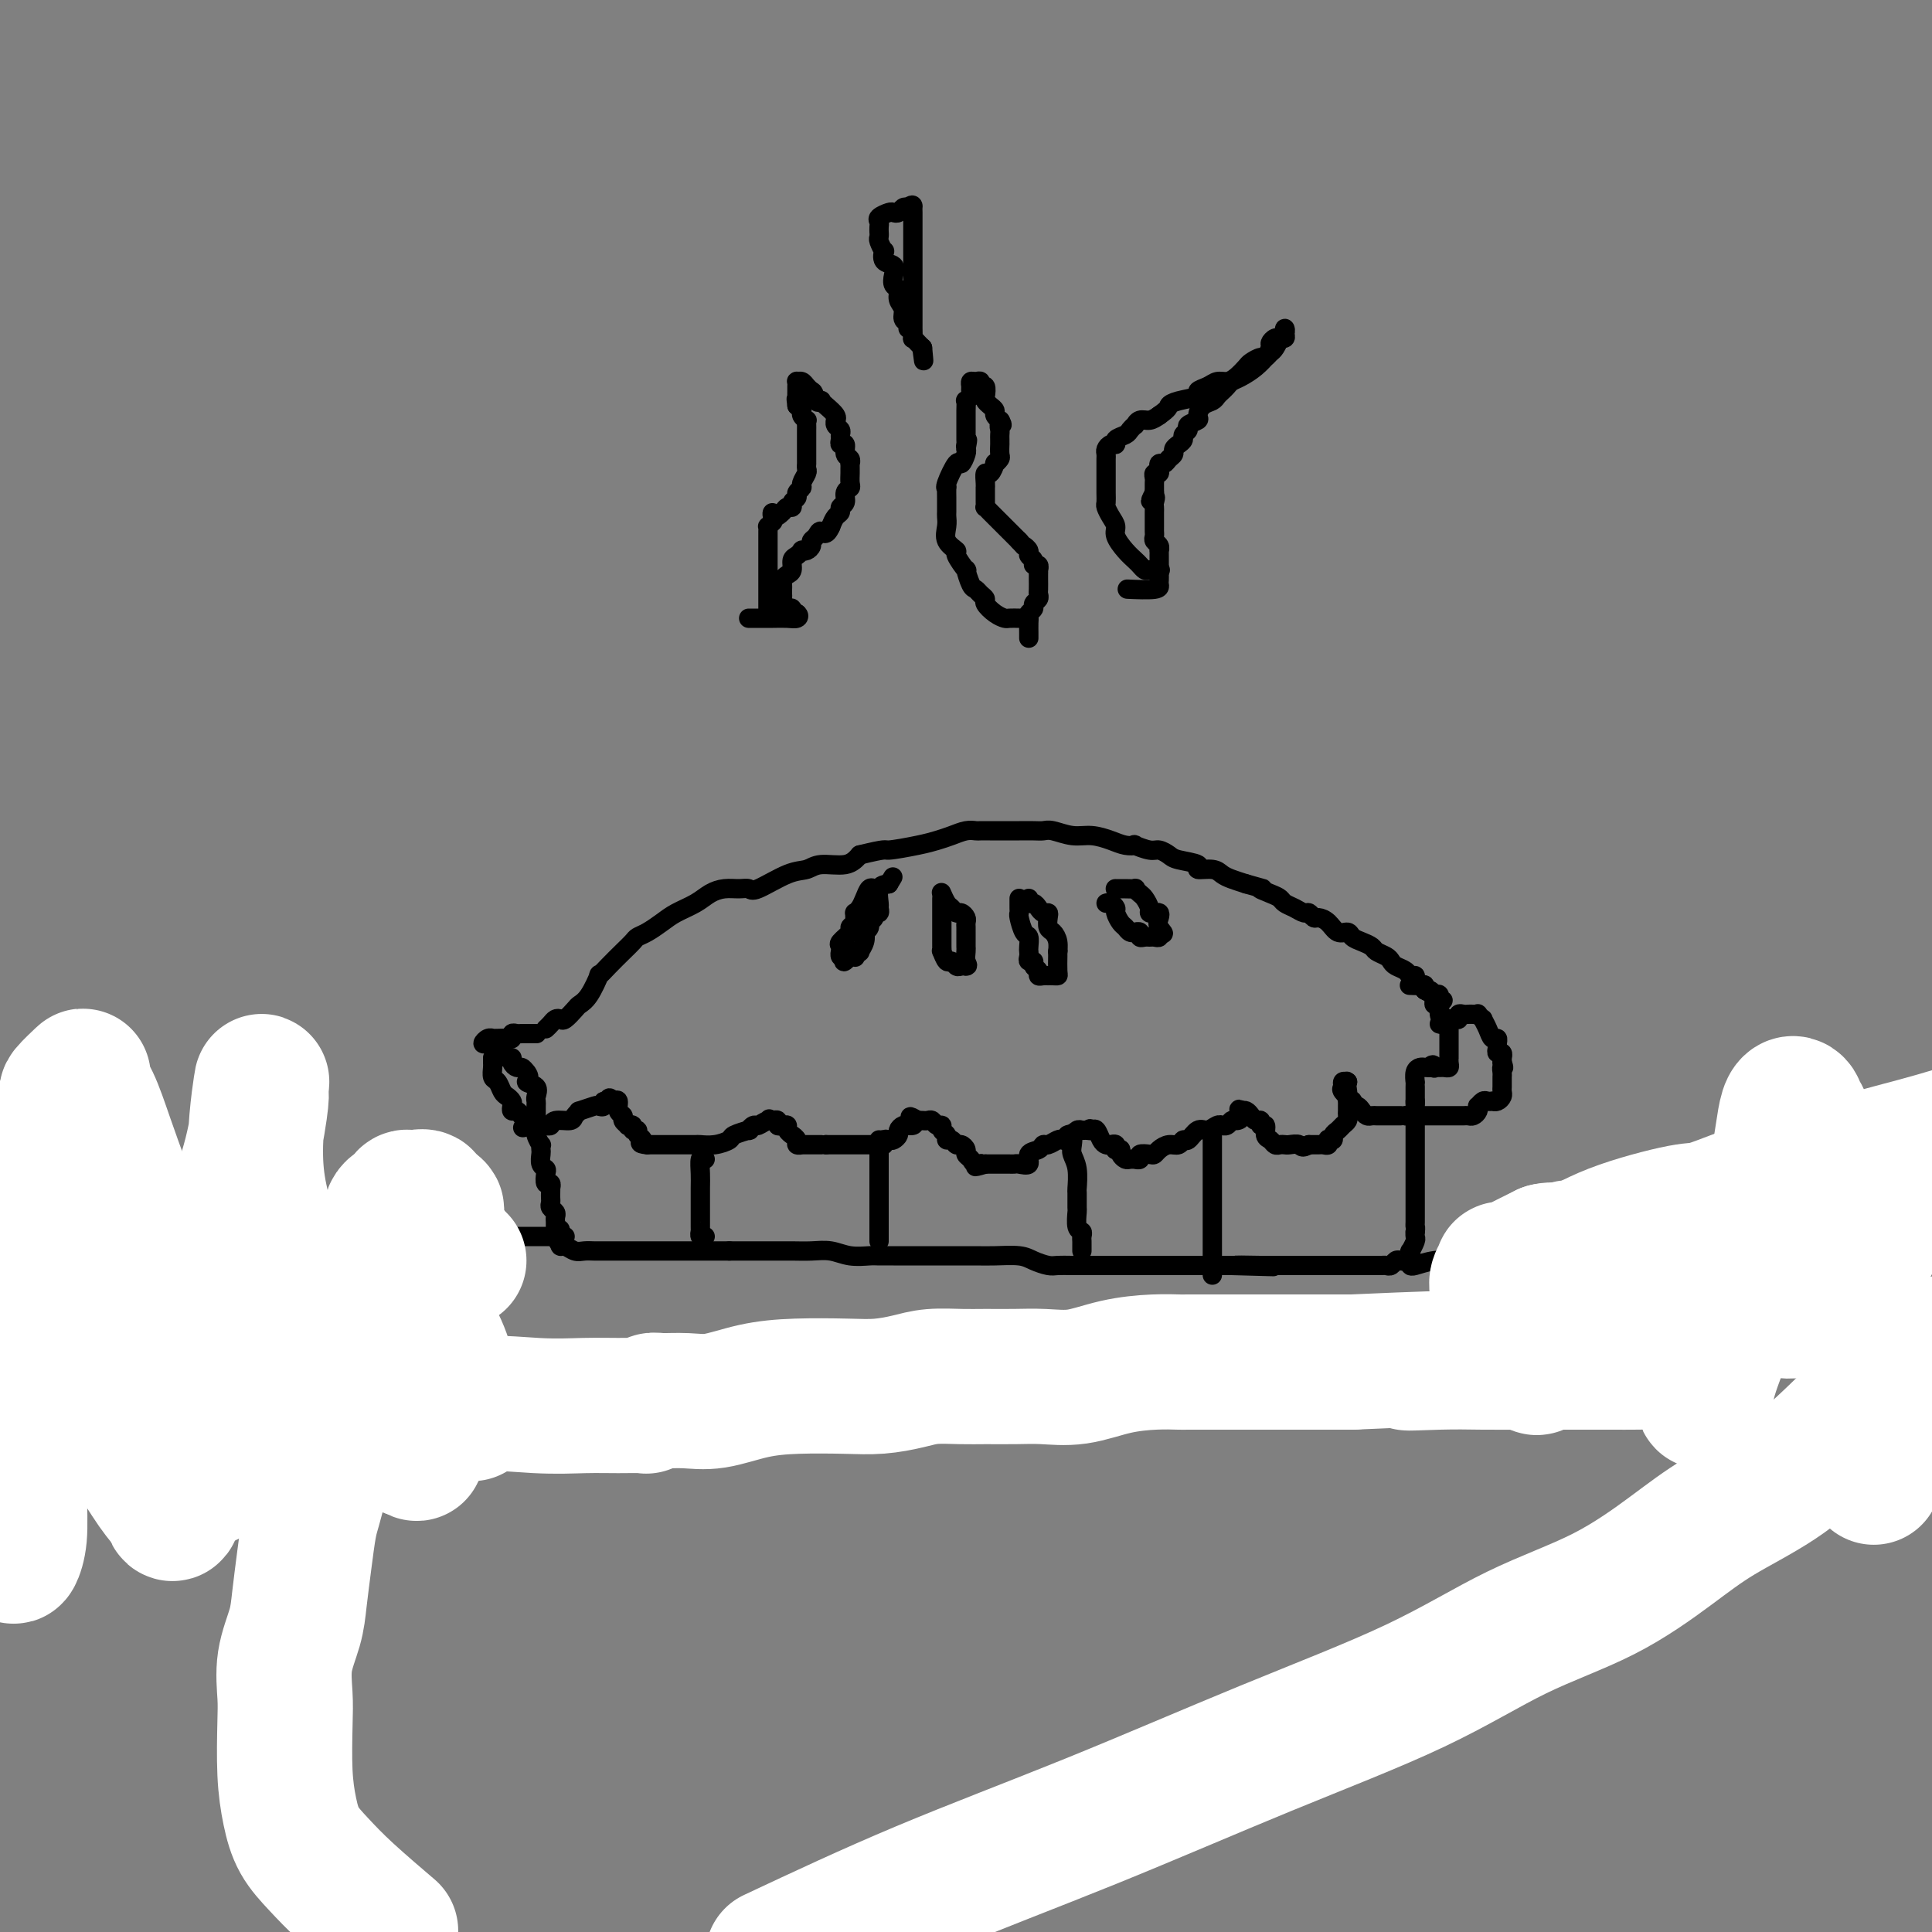 <svg viewBox='0 0 400 400' version='1.1' xmlns='http://www.w3.org/2000/svg' xmlns:xlink='http://www.w3.org/1999/xlink'><rect x="0" y="0" width="400" height="400" fill="#808080" stroke="none"/><g fill='none' stroke='#000000' stroke-width='4' stroke-linecap='round' stroke-linejoin='round'><path d='M113,213c0.336,-0.313 0.671,-0.627 1,-1c0.329,-0.373 0.651,-0.807 1,-1c0.349,-0.193 0.726,-0.146 1,0c0.274,0.146 0.445,0.392 1,0c0.555,-0.392 1.492,-1.420 2,-2c0.508,-0.580 0.586,-0.710 1,-1c0.414,-0.290 1.164,-0.738 2,-2c0.836,-1.262 1.758,-3.336 2,-4c0.242,-0.664 -0.196,0.082 0,0c0.196,-0.082 1.024,-0.991 2,-2c0.976,-1.009 2.099,-2.119 3,-3c0.901,-0.881 1.580,-1.534 2,-2c0.420,-0.466 0.580,-0.743 1,-1c0.420,-0.257 1.098,-0.492 2,-1c0.902,-0.508 2.026,-1.289 3,-2c0.974,-0.711 1.797,-1.353 3,-2c1.203,-0.647 2.784,-1.298 4,-2c1.216,-0.702 2.065,-1.453 3,-2c0.935,-0.547 1.954,-0.889 3,-1c1.046,-0.111 2.118,0.010 3,0c0.882,-0.010 1.574,-0.150 2,0c0.426,0.150 0.586,0.592 2,0c1.414,-0.592 4.083,-2.217 6,-3c1.917,-0.783 3.081,-0.725 4,-1c0.919,-0.275 1.594,-0.882 3,-1c1.406,-0.118 3.545,0.252 5,0c1.455,-0.252 2.228,-1.126 3,-2'/><path d='M178,177c5.845,-1.416 4.959,-0.958 6,-1c1.041,-0.042 4.009,-0.586 6,-1c1.991,-0.414 3.005,-0.699 4,-1c0.995,-0.301 1.971,-0.616 3,-1c1.029,-0.384 2.111,-0.835 3,-1c0.889,-0.165 1.586,-0.044 2,0c0.414,0.044 0.544,0.012 1,0c0.456,-0.012 1.237,-0.003 2,0c0.763,0.003 1.506,0.001 2,0c0.494,-0.001 0.737,0.000 1,0c0.263,-0.000 0.544,-0.001 1,0c0.456,0.001 1.087,0.004 2,0c0.913,-0.004 2.109,-0.016 3,0c0.891,0.016 1.477,0.060 2,0c0.523,-0.060 0.983,-0.223 2,0c1.017,0.223 2.592,0.830 4,1c1.408,0.170 2.648,-0.099 4,0c1.352,0.099 2.817,0.566 4,1c1.183,0.434 2.084,0.833 3,1c0.916,0.167 1.846,0.100 2,0c0.154,-0.100 -0.467,-0.234 0,0c0.467,0.234 2.022,0.836 3,1c0.978,0.164 1.380,-0.110 2,0c0.620,0.110 1.458,0.603 2,1c0.542,0.397 0.789,0.698 2,1c1.211,0.302 3.387,0.606 4,1c0.613,0.394 -0.339,0.879 0,1c0.339,0.121 1.967,-0.122 3,0c1.033,0.122 1.470,0.610 2,1c0.530,0.390 1.151,0.683 2,1c0.849,0.317 1.924,0.659 3,1'/><path d='M258,183c6.776,1.880 3.716,1.081 3,1c-0.716,-0.081 0.911,0.557 2,1c1.089,0.443 1.640,0.692 2,1c0.360,0.308 0.531,0.675 1,1c0.469,0.325 1.238,0.608 2,1c0.762,0.392 1.517,0.891 2,1c0.483,0.109 0.696,-0.173 1,0c0.304,0.173 0.701,0.802 1,1c0.299,0.198 0.499,-0.035 1,0c0.501,0.035 1.303,0.338 2,1c0.697,0.662 1.290,1.683 2,2c0.710,0.317 1.537,-0.070 2,0c0.463,0.070 0.561,0.596 1,1c0.439,0.404 1.217,0.686 2,1c0.783,0.314 1.571,0.662 2,1c0.429,0.338 0.500,0.668 1,1c0.500,0.332 1.429,0.667 2,1c0.571,0.333 0.784,0.663 1,1c0.216,0.337 0.435,0.682 1,1c0.565,0.318 1.475,0.610 2,1c0.525,0.390 0.666,0.878 1,1c0.334,0.122 0.863,-0.122 1,0c0.137,0.122 -0.117,0.610 0,1c0.117,0.390 0.605,0.683 1,1c0.395,0.317 0.698,0.659 1,1'/><path d='M295,205c6.193,3.621 3.176,1.675 2,1c-1.176,-0.675 -0.511,-0.078 0,0c0.511,0.078 0.868,-0.364 1,0c0.132,0.364 0.038,1.532 0,2c-0.038,0.468 -0.019,0.234 0,0'/><path d='M111,214c0.089,0.000 0.179,0.000 0,0c-0.179,-0.000 -0.626,-0.001 -1,0c-0.374,0.001 -0.674,0.004 -1,0c-0.326,-0.004 -0.678,-0.015 -1,0c-0.322,0.015 -0.615,0.057 -1,0c-0.385,-0.057 -0.864,-0.211 -1,0c-0.136,0.211 0.069,0.789 0,1c-0.069,0.211 -0.413,0.056 -1,0c-0.587,-0.056 -1.415,-0.011 -2,0c-0.585,0.011 -0.925,-0.011 -1,0c-0.075,0.011 0.114,0.054 0,0c-0.114,-0.054 -0.531,-0.207 -1,0c-0.469,0.207 -0.991,0.773 -1,1c-0.009,0.227 0.496,0.113 1,0'/><path d='M101,216c-1.364,0.246 0.226,-0.140 1,0c0.774,0.140 0.733,0.807 1,1c0.267,0.193 0.841,-0.089 1,0c0.159,0.089 -0.098,0.550 0,1c0.098,0.450 0.551,0.890 1,1c0.449,0.110 0.894,-0.112 1,0c0.106,0.112 -0.126,0.556 0,1c0.126,0.444 0.611,0.889 1,1c0.389,0.111 0.683,-0.111 1,0c0.317,0.111 0.659,0.556 1,1'/><path d='M109,222c1.116,1.349 -0.093,1.723 0,2c0.093,0.277 1.489,0.459 2,1c0.511,0.541 0.137,1.440 0,2c-0.137,0.560 -0.036,0.779 0,1c0.036,0.221 0.009,0.443 0,1c-0.009,0.557 0.001,1.449 0,2c-0.001,0.551 -0.014,0.760 0,1c0.014,0.240 0.056,0.513 0,1c-0.056,0.487 -0.211,1.190 0,2c0.211,0.810 0.788,1.726 1,2c0.212,0.274 0.061,-0.095 0,0c-0.061,0.095 -0.030,0.654 0,1c0.030,0.346 0.060,0.479 0,1c-0.060,0.521 -0.208,1.431 0,2c0.208,0.569 0.774,0.797 1,1c0.226,0.203 0.113,0.379 0,1c-0.113,0.621 -0.226,1.686 0,2c0.226,0.314 0.793,-0.123 1,0c0.207,0.123 0.056,0.806 0,1c-0.056,0.194 -0.016,-0.103 0,0c0.016,0.103 0.008,0.605 0,1c-0.008,0.395 -0.016,0.683 0,1c0.016,0.317 0.057,0.662 0,1c-0.057,0.338 -0.211,0.668 0,1c0.211,0.332 0.789,0.666 1,1c0.211,0.334 0.057,0.667 0,1c-0.057,0.333 -0.015,0.667 0,1c0.015,0.333 0.004,0.667 0,1c-0.004,0.333 -0.002,0.667 0,1'/><path d='M115,255c1.155,5.056 1.044,1.196 1,0c-0.044,-1.196 -0.020,0.272 0,1c0.020,0.728 0.036,0.717 0,1c-0.036,0.283 -0.122,0.860 0,1c0.122,0.140 0.454,-0.159 1,0c0.546,0.159 1.307,0.775 2,1c0.693,0.225 1.319,0.060 2,0c0.681,-0.060 1.419,-0.016 2,0c0.581,0.016 1.006,0.004 2,0c0.994,-0.004 2.556,-0.001 3,0c0.444,0.001 -0.232,0.000 0,0c0.232,-0.000 1.371,-0.000 2,0c0.629,0.000 0.748,0.000 1,0c0.252,-0.000 0.637,-0.000 1,0c0.363,0.000 0.703,0.000 1,0c0.297,-0.000 0.552,-0.000 1,0c0.448,0.000 1.089,0.000 2,0c0.911,-0.000 2.092,-0.000 3,0c0.908,0.000 1.541,0.000 2,0c0.459,-0.000 0.742,-0.000 1,0c0.258,0.000 0.492,0.000 1,0c0.508,-0.000 1.291,-0.000 2,0c0.709,0.000 1.345,0.000 2,0c0.655,-0.000 1.330,-0.000 2,0c0.670,0.000 1.335,0.000 2,0'/><path d='M151,259c5.483,0.000 3.190,0.000 3,0c-0.190,-0.000 1.723,-0.001 3,0c1.277,0.001 1.919,0.004 3,0c1.081,-0.004 2.601,-0.015 4,0c1.399,0.015 2.677,0.057 4,0c1.323,-0.057 2.690,-0.211 4,0c1.310,0.211 2.563,0.789 4,1c1.437,0.211 3.058,0.057 4,0c0.942,-0.057 1.204,-0.015 2,0c0.796,0.015 2.125,0.004 3,0c0.875,-0.004 1.294,-0.001 2,0c0.706,0.001 1.699,0.001 3,0c1.301,-0.001 2.911,-0.001 4,0c1.089,0.001 1.656,0.003 3,0c1.344,-0.003 3.466,-0.011 5,0c1.534,0.011 2.479,0.041 4,0c1.521,-0.041 3.617,-0.155 5,0c1.383,0.155 2.054,0.577 3,1c0.946,0.423 2.169,0.845 3,1c0.831,0.155 1.271,0.041 2,0c0.729,-0.041 1.749,-0.011 3,0c1.251,0.011 2.734,0.003 4,0c1.266,-0.003 2.315,-0.001 3,0c0.685,0.001 1.004,0.000 2,0c0.996,-0.000 2.667,-0.000 4,0c1.333,0.000 2.328,0.000 3,0c0.672,-0.000 1.023,-0.000 2,0c0.977,0.000 2.582,0.000 4,0c1.418,-0.000 2.651,-0.000 4,0c1.349,0.000 2.814,0.000 4,0c1.186,-0.000 2.093,-0.000 3,0'/><path d='M255,262c16.318,0.464 5.113,0.124 2,0c-3.113,-0.124 1.866,-0.033 4,0c2.134,0.033 1.424,0.009 2,0c0.576,-0.009 2.439,-0.002 4,0c1.561,0.002 2.822,0.001 4,0c1.178,-0.001 2.274,-0.000 3,0c0.726,0.000 1.082,0.000 2,0c0.918,-0.000 2.396,0.000 3,0c0.604,-0.000 0.333,-0.000 1,0c0.667,0.000 2.273,0.001 3,0c0.727,-0.001 0.576,-0.004 1,0c0.424,0.004 1.423,0.015 2,0c0.577,-0.015 0.732,-0.056 1,0c0.268,0.056 0.650,0.208 1,0c0.350,-0.208 0.668,-0.778 1,-1c0.332,-0.222 0.676,-0.096 1,0c0.324,0.096 0.626,0.163 1,0c0.374,-0.163 0.818,-0.554 1,-1c0.182,-0.446 0.101,-0.946 0,-1c-0.101,-0.054 -0.223,0.339 0,0c0.223,-0.339 0.792,-1.411 1,-2c0.208,-0.589 0.056,-0.697 0,-1c-0.056,-0.303 -0.016,-0.801 0,-1c0.016,-0.199 0.008,-0.100 0,0'/><path d='M293,255c0.155,-0.952 0.041,-0.833 0,-1c-0.041,-0.167 -0.011,-0.618 0,-1c0.011,-0.382 0.003,-0.693 0,-1c-0.003,-0.307 -0.001,-0.611 0,-1c0.001,-0.389 0.000,-0.864 0,-1c-0.000,-0.136 -0.000,0.065 0,0c0.000,-0.065 0.000,-0.398 0,-1c-0.000,-0.602 -0.000,-1.474 0,-2c0.000,-0.526 0.000,-0.705 0,-1c-0.000,-0.295 -0.000,-0.705 0,-1c0.000,-0.295 0.000,-0.474 0,-1c-0.000,-0.526 -0.000,-1.398 0,-2c0.000,-0.602 0.000,-0.935 0,-1c-0.000,-0.065 -0.000,0.137 0,0c0.000,-0.137 0.000,-0.614 0,-1c-0.000,-0.386 -0.000,-0.681 0,-1c0.000,-0.319 0.000,-0.663 0,-1c-0.000,-0.337 -0.000,-0.669 0,-1c0.000,-0.331 0.000,-0.662 0,-1c-0.000,-0.338 -0.000,-0.682 0,-1c0.000,-0.318 0.000,-0.610 0,-1c-0.000,-0.390 0.000,-0.878 0,-1c0.000,-0.122 0.000,0.122 0,0c0.000,-0.122 0.000,-0.610 0,-1c0.000,-0.390 0.000,-0.682 0,-1c0.000,-0.318 0.000,-0.663 0,-1c0.000,-0.337 0.000,-0.668 0,-1c0.000,-0.332 0.000,-0.666 0,-1'/><path d='M293,228c-0.000,-4.129 -0.000,-0.953 0,0c0.000,0.953 0.000,-0.317 0,-1c-0.000,-0.683 -0.001,-0.778 0,-1c0.001,-0.222 0.003,-0.571 0,-1c-0.003,-0.429 -0.012,-0.938 0,-1c0.012,-0.062 0.045,0.323 0,0c-0.045,-0.323 -0.167,-1.355 0,-2c0.167,-0.645 0.622,-0.905 1,-1c0.378,-0.095 0.679,-0.027 1,0c0.321,0.027 0.660,0.014 1,0'/><path d='M296,221c0.704,-1.083 0.963,-0.289 1,0c0.037,0.289 -0.148,0.075 0,0c0.148,-0.075 0.628,-0.010 1,0c0.372,0.010 0.636,-0.035 1,0c0.364,0.035 0.830,0.151 1,0c0.170,-0.151 0.046,-0.569 0,-1c-0.046,-0.431 -0.012,-0.876 0,-1c0.012,-0.124 0.003,0.073 0,0c-0.003,-0.073 -0.001,-0.415 0,-1c0.001,-0.585 0.000,-1.414 0,-2c-0.000,-0.586 -0.000,-0.931 0,-1c0.000,-0.069 0.000,0.136 0,0c-0.000,-0.136 -0.000,-0.614 0,-1c0.000,-0.386 0.000,-0.682 0,-1c-0.000,-0.318 -0.000,-0.659 0,-1'/><path d='M300,212c-0.007,-1.591 -0.524,-1.070 -1,-1c-0.476,0.070 -0.912,-0.311 -1,-1c-0.088,-0.689 0.173,-1.686 0,-2c-0.173,-0.314 -0.781,0.055 -1,0c-0.219,-0.055 -0.048,-0.536 0,-1c0.048,-0.464 -0.025,-0.913 0,-1c0.025,-0.087 0.149,0.187 0,0c-0.149,-0.187 -0.569,-0.835 -1,-1c-0.431,-0.165 -0.872,0.152 -1,0c-0.128,-0.152 0.059,-0.773 0,-1c-0.059,-0.227 -0.362,-0.061 -1,0c-0.638,0.061 -1.611,0.017 -2,0c-0.389,-0.017 -0.195,-0.009 0,0'/><path d='M298,212c0.447,0.114 0.894,0.228 1,0c0.106,-0.228 -0.130,-0.797 0,-1c0.130,-0.203 0.626,-0.040 1,0c0.374,0.040 0.625,-0.042 1,0c0.375,0.042 0.874,0.207 1,0c0.126,-0.207 -0.120,-0.787 0,-1c0.120,-0.213 0.605,-0.058 1,0c0.395,0.058 0.698,0.020 1,0c0.302,-0.020 0.602,-0.021 1,0c0.398,0.021 0.894,0.064 1,0c0.106,-0.064 -0.179,-0.234 0,0c0.179,0.234 0.822,0.871 1,1c0.178,0.129 -0.110,-0.250 0,0c0.110,0.250 0.618,1.127 1,2c0.382,0.873 0.637,1.740 1,2c0.363,0.260 0.833,-0.089 1,0c0.167,0.089 0.031,0.616 0,1c-0.031,0.384 0.044,0.624 0,1c-0.044,0.376 -0.208,0.888 0,1c0.208,0.112 0.788,-0.176 1,0c0.212,0.176 0.057,0.817 0,1c-0.057,0.183 -0.016,-0.090 0,0c0.016,0.090 0.008,0.545 0,1'/><path d='M311,220c0.619,1.571 0.166,0.998 0,1c-0.166,0.002 -0.045,0.578 0,1c0.045,0.422 0.013,0.690 0,1c-0.013,0.310 -0.006,0.661 0,1c0.006,0.339 0.012,0.665 0,1c-0.012,0.335 -0.041,0.678 0,1c0.041,0.322 0.151,0.622 0,1c-0.151,0.378 -0.565,0.832 -1,1c-0.435,0.168 -0.891,0.049 -1,0c-0.109,-0.049 0.128,-0.028 0,0c-0.128,0.028 -0.622,0.063 -1,0c-0.378,-0.063 -0.640,-0.223 -1,0c-0.360,0.223 -0.817,0.830 -1,1c-0.183,0.170 -0.090,-0.098 0,0c0.090,0.098 0.178,0.562 0,1c-0.178,0.438 -0.621,0.849 -1,1c-0.379,0.151 -0.693,0.040 -1,0c-0.307,-0.040 -0.606,-0.011 -1,0c-0.394,0.011 -0.883,0.003 -1,0c-0.117,-0.003 0.137,-0.001 0,0c-0.137,0.001 -0.667,0.000 -1,0c-0.333,-0.000 -0.469,-0.000 -1,0c-0.531,0.000 -1.456,0.000 -2,0c-0.544,-0.000 -0.705,-0.000 -1,0c-0.295,0.000 -0.723,0.000 -1,0c-0.277,-0.000 -0.403,-0.000 -1,0c-0.597,0.000 -1.665,0.000 -2,0c-0.335,-0.000 0.064,-0.000 0,0c-0.064,0.000 -0.590,0.000 -1,0c-0.410,-0.000 -0.705,-0.000 -1,0'/><path d='M291,231c-2.190,-0.000 -1.164,-0.000 -1,0c0.164,0.000 -0.533,0.000 -1,0c-0.467,-0.000 -0.702,-0.000 -1,0c-0.298,0.000 -0.657,0.001 -1,0c-0.343,-0.001 -0.669,-0.003 -1,0c-0.331,0.003 -0.666,0.011 -1,0c-0.334,-0.011 -0.668,-0.040 -1,0c-0.332,0.040 -0.663,0.151 -1,0c-0.337,-0.151 -0.679,-0.563 -1,-1c-0.321,-0.437 -0.620,-0.900 -1,-1c-0.380,-0.100 -0.842,0.163 -1,0c-0.158,-0.163 -0.014,-0.750 0,-1c0.014,-0.250 -0.102,-0.162 0,0c0.102,0.162 0.422,0.397 0,0c-0.422,-0.397 -1.587,-1.426 -2,-2c-0.413,-0.574 -0.073,-0.693 0,-1c0.073,-0.307 -0.122,-0.802 0,-1c0.122,-0.198 0.561,-0.099 1,0'/><path d='M279,224c-0.464,-0.600 -0.124,0.900 0,2c0.124,1.100 0.033,1.800 0,2c-0.033,0.200 -0.008,-0.101 0,0c0.008,0.101 -0.001,0.604 0,1c0.001,0.396 0.012,0.683 0,1c-0.012,0.317 -0.046,0.662 0,1c0.046,0.338 0.171,0.669 0,1c-0.171,0.331 -0.638,0.663 -1,1c-0.362,0.337 -0.619,0.678 -1,1c-0.381,0.322 -0.886,0.626 -1,1c-0.114,0.374 0.163,0.818 0,1c-0.163,0.182 -0.765,0.101 -1,0c-0.235,-0.101 -0.104,-0.223 0,0c0.104,0.223 0.182,0.792 0,1c-0.182,0.208 -0.623,0.056 -1,0c-0.377,-0.056 -0.689,-0.015 -1,0c-0.311,0.015 -0.622,0.004 -1,0c-0.378,-0.004 -0.822,-0.001 -1,0c-0.178,0.001 -0.089,0.001 0,0'/><path d='M271,237c-1.582,0.928 -1.537,0.250 -2,0c-0.463,-0.250 -1.433,-0.070 -2,0c-0.567,0.070 -0.730,0.031 -1,0c-0.270,-0.031 -0.646,-0.055 -1,0c-0.354,0.055 -0.687,0.187 -1,0c-0.313,-0.187 -0.605,-0.695 -1,-1c-0.395,-0.305 -0.893,-0.407 -1,-1c-0.107,-0.593 0.179,-1.678 0,-2c-0.179,-0.322 -0.821,0.120 -1,0c-0.179,-0.120 0.107,-0.803 0,-1c-0.107,-0.197 -0.606,0.092 -1,0c-0.394,-0.092 -0.683,-0.563 -1,-1c-0.317,-0.437 -0.662,-0.839 -1,-1c-0.338,-0.161 -0.669,-0.080 -1,0'/><path d='M257,230c-1.035,-0.921 -0.124,0.275 0,1c0.124,0.725 -0.541,0.979 -1,1c-0.459,0.021 -0.714,-0.192 -1,0c-0.286,0.192 -0.605,0.788 -1,1c-0.395,0.212 -0.868,0.041 -1,0c-0.132,-0.041 0.077,0.049 0,0c-0.077,-0.049 -0.441,-0.239 -1,0c-0.559,0.239 -1.315,0.905 -2,1c-0.685,0.095 -1.300,-0.382 -2,0c-0.700,0.382 -1.487,1.622 -2,2c-0.513,0.378 -0.754,-0.105 -1,0c-0.246,0.105 -0.498,0.799 -1,1c-0.502,0.201 -1.252,-0.091 -2,0c-0.748,0.091 -1.492,0.564 -2,1c-0.508,0.436 -0.781,0.835 -1,1c-0.219,0.165 -0.383,0.097 -1,0c-0.617,-0.097 -1.685,-0.222 -2,0c-0.315,0.222 0.123,0.792 0,1c-0.123,0.208 -0.807,0.053 -1,0c-0.193,-0.053 0.106,-0.003 0,0c-0.106,0.003 -0.616,-0.040 -1,0c-0.384,0.040 -0.642,0.165 -1,0c-0.358,-0.165 -0.817,-0.618 -1,-1c-0.183,-0.382 -0.092,-0.691 0,-1'/><path d='M232,238c-1.322,-0.095 -1.128,0.169 -1,0c0.128,-0.169 0.189,-0.771 0,-1c-0.189,-0.229 -0.628,-0.086 -1,0c-0.372,0.086 -0.677,0.116 -1,0c-0.323,-0.116 -0.664,-0.377 -1,-1c-0.336,-0.623 -0.667,-1.606 -1,-2c-0.333,-0.394 -0.666,-0.197 -1,0'/><path d='M226,234c-0.881,-0.618 -0.082,-0.161 0,0c0.082,0.161 -0.552,0.028 -1,0c-0.448,-0.028 -0.712,0.049 -1,0c-0.288,-0.049 -0.602,-0.223 -1,0c-0.398,0.223 -0.879,0.843 -1,1c-0.121,0.157 0.119,-0.150 0,0c-0.119,0.150 -0.595,0.757 -1,1c-0.405,0.243 -0.737,0.121 -1,0c-0.263,-0.121 -0.457,-0.241 -1,0c-0.543,0.241 -1.436,0.843 -2,1c-0.564,0.157 -0.799,-0.130 -1,0c-0.201,0.130 -0.368,0.676 -1,1c-0.632,0.324 -1.727,0.427 -2,1c-0.273,0.573 0.278,1.618 0,2c-0.278,0.382 -1.383,0.102 -2,0c-0.617,-0.102 -0.746,-0.027 -1,0c-0.254,0.027 -0.631,0.007 -1,0c-0.369,-0.007 -0.728,-0.002 -1,0c-0.272,0.002 -0.458,0.001 -1,0c-0.542,-0.001 -1.441,-0.000 -2,0c-0.559,0.000 -0.780,0.000 -1,0'/><path d='M204,241c-3.581,1.070 -1.533,0.246 -1,0c0.533,-0.246 -0.449,0.088 -1,0c-0.551,-0.088 -0.673,-0.597 -1,-1c-0.327,-0.403 -0.861,-0.700 -1,-1c-0.139,-0.300 0.116,-0.601 0,-1c-0.116,-0.399 -0.604,-0.895 -1,-1c-0.396,-0.105 -0.698,0.179 -1,0c-0.302,-0.179 -0.602,-0.823 -1,-1c-0.398,-0.177 -0.894,0.111 -1,0c-0.106,-0.111 0.179,-0.622 0,-1c-0.179,-0.378 -0.821,-0.623 -1,-1c-0.179,-0.377 0.107,-0.886 0,-1c-0.107,-0.114 -0.606,0.165 -1,0c-0.394,-0.165 -0.683,-0.776 -1,-1c-0.317,-0.224 -0.662,-0.060 -1,0c-0.338,0.060 -0.668,0.017 -1,0c-0.332,-0.017 -0.666,-0.009 -1,0'/><path d='M190,232c-2.409,-1.453 -1.433,-0.586 -1,0c0.433,0.586 0.322,0.892 0,1c-0.322,0.108 -0.856,0.018 -1,0c-0.144,-0.018 0.102,0.037 0,0c-0.102,-0.037 -0.552,-0.167 -1,0c-0.448,0.167 -0.895,0.632 -1,1c-0.105,0.368 0.130,0.638 0,1c-0.130,0.362 -0.626,0.815 -1,1c-0.374,0.185 -0.625,0.102 -1,0c-0.375,-0.102 -0.874,-0.224 -1,0c-0.126,0.224 0.121,0.792 0,1c-0.121,0.208 -0.609,0.056 -1,0c-0.391,-0.056 -0.683,-0.015 -1,0c-0.317,0.015 -0.659,0.004 -1,0c-0.341,-0.004 -0.682,-0.001 -1,0c-0.318,0.001 -0.614,0.000 -1,0c-0.386,-0.000 -0.864,-0.000 -1,0c-0.136,0.000 0.069,0.000 0,0c-0.069,-0.000 -0.414,-0.000 -1,0c-0.586,0.000 -1.414,0.000 -2,0c-0.586,-0.000 -0.930,-0.000 -1,0c-0.070,0.000 0.135,0.000 0,0c-0.135,-0.000 -0.610,-0.000 -1,0c-0.390,0.000 -0.695,0.000 -1,0'/><path d='M171,237c-1.798,-0.000 -0.792,-0.000 -1,0c-0.208,0.000 -1.629,0.001 -2,0c-0.371,-0.001 0.308,-0.003 0,0c-0.308,0.003 -1.603,0.011 -2,0c-0.397,-0.011 0.105,-0.041 0,0c-0.105,0.041 -0.817,0.152 -1,0c-0.183,-0.152 0.162,-0.566 0,-1c-0.162,-0.434 -0.831,-0.887 -1,-1c-0.169,-0.113 0.161,0.114 0,0c-0.161,-0.114 -0.813,-0.570 -1,-1c-0.187,-0.430 0.091,-0.833 0,-1c-0.091,-0.167 -0.550,-0.096 -1,0c-0.450,0.096 -0.890,0.218 -1,0c-0.110,-0.218 0.112,-0.777 0,-1c-0.112,-0.223 -0.556,-0.112 -1,0'/><path d='M160,232c-1.671,-0.756 -0.347,-0.146 0,0c0.347,0.146 -0.282,-0.172 -1,0c-0.718,0.172 -1.524,0.834 -2,1c-0.476,0.166 -0.623,-0.163 -1,0c-0.377,0.163 -0.985,0.818 -1,1c-0.015,0.182 0.563,-0.109 0,0c-0.563,0.109 -2.268,0.618 -3,1c-0.732,0.382 -0.491,0.638 -1,1c-0.509,0.362 -1.768,0.829 -3,1c-1.232,0.171 -2.438,0.046 -3,0c-0.562,-0.046 -0.482,-0.012 -1,0c-0.518,0.012 -1.635,0.003 -2,0c-0.365,-0.003 0.022,-0.001 0,0c-0.022,0.001 -0.454,0.000 -1,0c-0.546,-0.000 -1.207,-0.000 -2,0c-0.793,0.000 -1.718,0.000 -2,0c-0.282,-0.000 0.079,-0.000 0,0c-0.079,0.000 -0.598,0.000 -1,0c-0.402,-0.000 -0.686,-0.000 -1,0c-0.314,0.000 -0.657,0.000 -1,0'/><path d='M134,237c-2.327,-0.183 -1.144,-0.641 -1,-1c0.144,-0.359 -0.750,-0.618 -1,-1c-0.250,-0.382 0.144,-0.886 0,-1c-0.144,-0.114 -0.827,0.163 -1,0c-0.173,-0.163 0.165,-0.765 0,-1c-0.165,-0.235 -0.833,-0.103 -1,0c-0.167,0.103 0.166,0.178 0,0c-0.166,-0.178 -0.832,-0.608 -1,-1c-0.168,-0.392 0.161,-0.744 0,-1c-0.161,-0.256 -0.813,-0.415 -1,-1c-0.187,-0.585 0.089,-1.596 0,-2c-0.089,-0.404 -0.545,-0.202 -1,0'/><path d='M127,228c-1.245,-1.376 -0.856,-0.317 -1,0c-0.144,0.317 -0.821,-0.107 -1,0c-0.179,0.107 0.139,0.746 0,1c-0.139,0.254 -0.734,0.123 -1,0c-0.266,-0.123 -0.202,-0.239 -1,0c-0.798,0.239 -2.459,0.834 -3,1c-0.541,0.166 0.038,-0.095 0,0c-0.038,0.095 -0.693,0.547 -1,1c-0.307,0.453 -0.267,0.906 -1,1c-0.733,0.094 -2.239,-0.171 -3,0c-0.761,0.171 -0.778,0.778 -1,1c-0.222,0.222 -0.651,0.060 -1,0c-0.349,-0.060 -0.619,-0.016 -1,0c-0.381,0.016 -0.872,0.004 -1,0c-0.128,-0.004 0.106,-0.001 0,0c-0.106,0.001 -0.553,0.001 -1,0'/><path d='M110,233c-2.869,0.823 -1.543,0.379 -1,0c0.543,-0.379 0.303,-0.693 0,-1c-0.303,-0.307 -0.669,-0.607 -1,-1c-0.331,-0.393 -0.628,-0.879 -1,-1c-0.372,-0.121 -0.821,0.123 -1,0c-0.179,-0.123 -0.089,-0.614 0,-1c0.089,-0.386 0.178,-0.666 0,-1c-0.178,-0.334 -0.622,-0.723 -1,-1c-0.378,-0.277 -0.690,-0.441 -1,-1c-0.310,-0.559 -0.619,-1.512 -1,-2c-0.381,-0.488 -0.834,-0.509 -1,-1c-0.166,-0.491 -0.044,-1.451 0,-2c0.044,-0.549 0.012,-0.686 0,-1c-0.012,-0.314 -0.003,-0.804 0,-1c0.003,-0.196 0.002,-0.098 0,0'/><path d='M159,127c0.000,-0.220 0.000,-0.439 0,-1c-0.000,-0.561 -0.000,-1.463 0,-2c0.000,-0.537 0.000,-0.708 0,-1c-0.000,-0.292 -0.000,-0.704 0,-1c0.000,-0.296 0.000,-0.475 0,-1c-0.000,-0.525 -0.000,-1.396 0,-2c0.000,-0.604 0.000,-0.939 0,-1c-0.000,-0.061 -0.000,0.154 0,0c0.000,-0.154 0.000,-0.675 0,-1c-0.000,-0.325 -0.000,-0.454 0,-1c0.000,-0.546 0.000,-1.509 0,-2c-0.000,-0.491 -0.001,-0.509 0,-1c0.001,-0.491 0.003,-1.455 0,-2c-0.003,-0.545 -0.011,-0.672 0,-1c0.011,-0.328 0.041,-0.858 0,-1c-0.041,-0.142 -0.155,0.102 0,0c0.155,-0.102 0.577,-0.551 1,-1'/><path d='M160,108c0.045,-3.122 -0.343,-1.428 0,-1c0.343,0.428 1.416,-0.410 2,-1c0.584,-0.590 0.677,-0.931 1,-1c0.323,-0.069 0.875,0.136 1,0c0.125,-0.136 -0.178,-0.613 0,-1c0.178,-0.387 0.836,-0.685 1,-1c0.164,-0.315 -0.166,-0.647 0,-1c0.166,-0.353 0.829,-0.725 1,-1c0.171,-0.275 -0.150,-0.451 0,-1c0.150,-0.549 0.772,-1.471 1,-2c0.228,-0.529 0.061,-0.667 0,-1c-0.061,-0.333 -0.016,-0.863 0,-1c0.016,-0.137 0.004,0.118 0,0c-0.004,-0.118 -0.001,-0.609 0,-1c0.001,-0.391 0.000,-0.682 0,-1c-0.000,-0.318 -0.000,-0.663 0,-1c0.000,-0.337 0.000,-0.667 0,-1c-0.000,-0.333 -0.000,-0.667 0,-1c0.000,-0.333 0.001,-0.663 0,-1c-0.001,-0.337 -0.004,-0.682 0,-1c0.004,-0.318 0.016,-0.610 0,-1c-0.016,-0.390 -0.060,-0.878 0,-1c0.060,-0.122 0.222,0.122 0,0c-0.222,-0.122 -0.829,-0.610 -1,-1c-0.171,-0.390 0.094,-0.683 0,-1c-0.094,-0.317 -0.547,-0.659 -1,-1'/><path d='M165,84c-0.309,-2.345 -0.083,-1.206 0,-1c0.083,0.206 0.021,-0.519 0,-1c-0.021,-0.481 -0.003,-0.718 0,-1c0.003,-0.282 -0.011,-0.609 0,-1c0.011,-0.391 0.045,-0.847 0,-1c-0.045,-0.153 -0.170,-0.002 0,0c0.170,0.002 0.633,-0.144 1,0c0.367,0.144 0.637,0.577 1,1c0.363,0.423 0.818,0.835 1,1c0.182,0.165 0.091,0.082 0,0'/><path d='M168,81c0.628,-0.013 0.698,1.453 1,2c0.302,0.547 0.837,0.175 1,0c0.163,-0.175 -0.047,-0.153 0,0c0.047,0.153 0.351,0.436 1,1c0.649,0.564 1.642,1.408 2,2c0.358,0.592 0.082,0.932 0,1c-0.082,0.068 0.031,-0.137 0,0c-0.031,0.137 -0.206,0.615 0,1c0.206,0.385 0.791,0.676 1,1c0.209,0.324 0.041,0.682 0,1c-0.041,0.318 0.045,0.596 0,1c-0.045,0.404 -0.222,0.935 0,1c0.222,0.065 0.844,-0.337 1,0c0.156,0.337 -0.154,1.414 0,2c0.154,0.586 0.774,0.681 1,1c0.226,0.319 0.060,0.863 0,1c-0.060,0.137 -0.015,-0.132 0,0c0.015,0.132 -0.000,0.664 0,1c0.000,0.336 0.015,0.475 0,1c-0.015,0.525 -0.061,1.436 0,2c0.061,0.564 0.227,0.781 0,1c-0.227,0.219 -0.848,0.439 -1,1c-0.152,0.561 0.167,1.462 0,2c-0.167,0.538 -0.818,0.711 -1,1c-0.182,0.289 0.105,0.693 0,1c-0.105,0.307 -0.601,0.516 -1,1c-0.399,0.484 -0.699,1.242 -1,2'/><path d='M172,109c-1.028,2.345 -1.599,1.206 -2,1c-0.401,-0.206 -0.633,0.519 -1,1c-0.367,0.481 -0.868,0.716 -1,1c-0.132,0.284 0.106,0.615 0,1c-0.106,0.385 -0.554,0.823 -1,1c-0.446,0.177 -0.889,0.093 -1,0c-0.111,-0.093 0.111,-0.194 0,0c-0.111,0.194 -0.555,0.682 -1,1c-0.445,0.318 -0.890,0.467 -1,1c-0.110,0.533 0.114,1.452 0,2c-0.114,0.548 -0.566,0.725 -1,1c-0.434,0.275 -0.848,0.648 -1,1c-0.152,0.352 -0.040,0.685 0,1c0.040,0.315 0.010,0.614 0,1c-0.010,0.386 0.000,0.860 0,1c-0.000,0.140 -0.010,-0.055 0,0c0.010,0.055 0.041,0.358 0,1c-0.041,0.642 -0.155,1.622 0,2c0.155,0.378 0.580,0.154 1,0c0.420,-0.154 0.834,-0.237 1,0c0.166,0.237 0.083,0.795 0,1c-0.083,0.205 -0.167,0.059 0,0c0.167,-0.059 0.583,-0.029 1,0'/><path d='M165,127c0.544,0.381 0.406,0.834 0,1c-0.406,0.166 -1.078,0.044 -2,0c-0.922,-0.044 -2.093,-0.012 -3,0c-0.907,0.012 -1.550,0.003 -2,0c-0.450,-0.003 -0.708,-0.001 -1,0c-0.292,0.001 -0.617,0.000 -1,0c-0.383,-0.000 -0.824,-0.000 -1,0c-0.176,0.000 -0.088,0.000 0,0'/><path d='M213,128c-0.365,-0.001 -0.730,-0.002 -1,0c-0.270,0.002 -0.444,0.008 -1,0c-0.556,-0.008 -1.493,-0.030 -2,0c-0.507,0.030 -0.584,0.110 -1,0c-0.416,-0.110 -1.172,-0.411 -2,-1c-0.828,-0.589 -1.727,-1.465 -2,-2c-0.273,-0.535 0.080,-0.730 0,-1c-0.080,-0.270 -0.594,-0.616 -1,-1c-0.406,-0.384 -0.705,-0.807 -1,-1c-0.295,-0.193 -0.585,-0.155 -1,-1c-0.415,-0.845 -0.956,-2.571 -1,-3c-0.044,-0.429 0.409,0.440 0,0c-0.409,-0.440 -1.679,-2.187 -2,-3c-0.321,-0.813 0.306,-0.690 0,-1c-0.306,-0.310 -1.546,-1.053 -2,-2c-0.454,-0.947 -0.122,-2.099 0,-3c0.122,-0.901 0.033,-1.549 0,-2c-0.033,-0.451 -0.009,-0.703 0,-1c0.009,-0.297 0.003,-0.640 0,-1c-0.003,-0.360 -0.003,-0.737 0,-1c0.003,-0.263 0.007,-0.412 0,-1c-0.007,-0.588 -0.027,-1.616 0,-2c0.027,-0.384 0.102,-0.124 0,0c-0.102,0.124 -0.381,0.110 0,-1c0.381,-1.110 1.422,-3.318 2,-4c0.578,-0.682 0.694,0.163 1,0c0.306,-0.163 0.802,-1.332 1,-2c0.198,-0.668 0.099,-0.834 0,-1'/><path d='M200,93c0.619,-3.174 0.166,-1.610 0,-1c-0.166,0.610 -0.044,0.266 0,0c0.044,-0.266 0.012,-0.455 0,-1c-0.012,-0.545 -0.003,-1.446 0,-2c0.003,-0.554 -0.000,-0.760 0,-1c0.000,-0.240 0.004,-0.512 0,-1c-0.004,-0.488 -0.015,-1.192 0,-2c0.015,-0.808 0.057,-1.722 0,-2c-0.057,-0.278 -0.212,0.079 0,0c0.212,-0.079 0.792,-0.595 1,-1c0.208,-0.405 0.046,-0.698 0,-1c-0.046,-0.302 0.025,-0.613 0,-1c-0.025,-0.387 -0.147,-0.852 0,-1c0.147,-0.148 0.561,0.020 1,0c0.439,-0.020 0.901,-0.227 1,0c0.099,0.227 -0.167,0.887 0,1c0.167,0.113 0.767,-0.320 1,0c0.233,0.320 0.100,1.395 0,2c-0.100,0.605 -0.167,0.740 0,1c0.167,0.260 0.567,0.644 1,1c0.433,0.356 0.900,0.683 1,1c0.100,0.317 -0.165,0.624 0,1c0.165,0.376 0.762,0.822 1,1c0.238,0.178 0.119,0.089 0,0'/><path d='M207,87c0.928,1.417 0.249,0.958 0,1c-0.249,0.042 -0.067,0.584 0,1c0.067,0.416 0.018,0.707 0,1c-0.018,0.293 -0.004,0.589 0,1c0.004,0.411 -0.003,0.938 0,1c0.003,0.062 0.016,-0.339 0,0c-0.016,0.339 -0.060,1.419 0,2c0.060,0.581 0.222,0.662 0,1c-0.222,0.338 -0.830,0.934 -1,1c-0.170,0.066 0.098,-0.399 0,0c-0.098,0.399 -0.562,1.660 -1,2c-0.438,0.340 -0.849,-0.242 -1,0c-0.151,0.242 -0.040,1.307 0,2c0.040,0.693 0.011,1.013 0,1c-0.011,-0.013 -0.004,-0.358 0,0c0.004,0.358 0.004,1.419 0,2c-0.004,0.581 -0.012,0.680 0,1c0.012,0.320 0.044,0.859 0,1c-0.044,0.141 -0.166,-0.116 0,0c0.166,0.116 0.618,0.605 1,1c0.382,0.395 0.694,0.697 1,1c0.306,0.303 0.607,0.606 1,1c0.393,0.394 0.879,0.879 1,1c0.121,0.121 -0.122,-0.122 0,0c0.122,0.122 0.610,0.610 1,1c0.390,0.390 0.683,0.683 1,1c0.317,0.317 0.659,0.659 1,1'/><path d='M211,112c1.244,1.417 0.854,0.958 1,1c0.146,0.042 0.827,0.585 1,1c0.173,0.415 -0.164,0.704 0,1c0.164,0.296 0.829,0.600 1,1c0.171,0.400 -0.150,0.895 0,1c0.150,0.105 0.772,-0.180 1,0c0.228,0.180 0.061,0.826 0,1c-0.061,0.174 -0.017,-0.122 0,0c0.017,0.122 0.006,0.663 0,1c-0.006,0.337 -0.006,0.472 0,1c0.006,0.528 0.017,1.451 0,2c-0.017,0.549 -0.061,0.724 0,1c0.061,0.276 0.227,0.652 0,1c-0.227,0.348 -0.845,0.669 -1,1c-0.155,0.331 0.155,0.671 0,1c-0.155,0.329 -0.774,0.648 -1,1c-0.226,0.352 -0.061,0.739 0,1c0.061,0.261 0.016,0.396 0,1c-0.016,0.604 -0.004,1.677 0,2c0.004,0.323 0.001,-0.105 0,0c-0.001,0.105 -0.000,0.744 0,1c0.000,0.256 0.000,0.128 0,0'/><path d='M240,118c0.203,0.007 0.406,0.013 0,0c-0.406,-0.013 -1.421,-0.047 -2,0c-0.579,0.047 -0.723,0.175 -1,0c-0.277,-0.175 -0.686,-0.652 -1,-1c-0.314,-0.348 -0.532,-0.568 -1,-1c-0.468,-0.432 -1.187,-1.075 -2,-2c-0.813,-0.925 -1.720,-2.131 -2,-3c-0.280,-0.869 0.069,-1.401 0,-2c-0.069,-0.599 -0.554,-1.266 -1,-2c-0.446,-0.734 -0.851,-1.534 -1,-2c-0.149,-0.466 -0.040,-0.597 0,-1c0.040,-0.403 0.011,-1.078 0,-2c-0.011,-0.922 -0.003,-2.093 0,-3c0.003,-0.907 0.000,-1.552 0,-2c-0.000,-0.448 0.003,-0.698 0,-1c-0.003,-0.302 -0.011,-0.654 0,-1c0.011,-0.346 0.039,-0.684 0,-1c-0.039,-0.316 -0.147,-0.610 0,-1c0.147,-0.390 0.550,-0.878 1,-1c0.450,-0.122 0.948,0.121 1,0c0.052,-0.121 -0.340,-0.606 0,-1c0.340,-0.394 1.414,-0.698 2,-1c0.586,-0.302 0.685,-0.602 1,-1c0.315,-0.398 0.847,-0.894 1,-1c0.153,-0.106 -0.072,0.178 0,0c0.072,-0.178 0.443,-0.817 1,-1c0.557,-0.183 1.302,0.091 2,0c0.698,-0.091 1.349,-0.545 2,-1'/><path d='M240,86c2.100,-1.488 1.851,-1.708 2,-2c0.149,-0.292 0.697,-0.657 2,-1c1.303,-0.343 3.360,-0.666 4,-1c0.640,-0.334 -0.138,-0.680 0,-1c0.138,-0.320 1.193,-0.614 2,-1c0.807,-0.386 1.367,-0.862 2,-1c0.633,-0.138 1.339,0.064 2,0c0.661,-0.064 1.276,-0.394 2,-1c0.724,-0.606 1.557,-1.490 2,-2c0.443,-0.510 0.496,-0.647 1,-1c0.504,-0.353 1.458,-0.921 2,-1c0.542,-0.079 0.671,0.333 1,0c0.329,-0.333 0.858,-1.410 1,-2c0.142,-0.590 -0.102,-0.693 0,-1c0.102,-0.307 0.549,-0.817 1,-1c0.451,-0.183 0.905,-0.039 1,0c0.095,0.039 -0.170,-0.025 0,0c0.170,0.025 0.774,0.141 1,0c0.226,-0.141 0.076,-0.537 0,-1c-0.076,-0.463 -0.076,-0.993 0,-1c0.076,-0.007 0.227,0.509 0,1c-0.227,0.491 -0.834,0.956 -1,1c-0.166,0.044 0.109,-0.334 0,0c-0.109,0.334 -0.603,1.381 -1,2c-0.397,0.619 -0.699,0.809 -1,1'/><path d='M263,73c-0.557,0.715 -0.951,1.004 -1,1c-0.049,-0.004 0.247,-0.299 0,0c-0.247,0.299 -1.036,1.193 -2,2c-0.964,0.807 -2.104,1.525 -3,2c-0.896,0.475 -1.549,0.705 -2,1c-0.451,0.295 -0.702,0.655 -1,1c-0.298,0.345 -0.645,0.673 -1,1c-0.355,0.327 -0.720,0.651 -1,1c-0.280,0.349 -0.475,0.723 -1,1c-0.525,0.277 -1.379,0.455 -2,1c-0.621,0.545 -1.007,1.455 -1,2c0.007,0.545 0.409,0.723 0,1c-0.409,0.277 -1.629,0.652 -2,1c-0.371,0.348 0.107,0.671 0,1c-0.107,0.329 -0.798,0.666 -1,1c-0.202,0.334 0.087,0.667 0,1c-0.087,0.333 -0.548,0.668 -1,1c-0.452,0.332 -0.895,0.662 -1,1c-0.105,0.338 0.130,0.683 0,1c-0.130,0.317 -0.623,0.606 -1,1c-0.377,0.394 -0.636,0.894 -1,1c-0.364,0.106 -0.833,-0.183 -1,0c-0.167,0.183 -0.031,0.837 0,1c0.031,0.163 -0.044,-0.163 0,0c0.044,0.163 0.208,0.817 0,1c-0.208,0.183 -0.788,-0.106 -1,0c-0.212,0.106 -0.057,0.606 0,1c0.057,0.394 0.015,0.683 0,1c-0.015,0.317 -0.004,0.662 0,1c0.004,0.338 0.002,0.669 0,1'/><path d='M239,102c-1.547,2.963 -0.415,1.370 0,1c0.415,-0.370 0.111,0.482 0,1c-0.111,0.518 -0.030,0.702 0,1c0.030,0.298 0.008,0.710 0,1c-0.008,0.290 -0.003,0.459 0,1c0.003,0.541 0.005,1.454 0,2c-0.005,0.546 -0.015,0.725 0,1c0.015,0.275 0.057,0.647 0,1c-0.057,0.353 -0.211,0.686 0,1c0.211,0.314 0.789,0.609 1,1c0.211,0.391 0.057,0.878 0,1c-0.057,0.122 -0.015,-0.122 0,0c0.015,0.122 0.004,0.610 0,1c-0.004,0.390 -0.001,0.682 0,1c0.001,0.318 -0.000,0.662 0,1c0.000,0.338 0.001,0.669 0,1c-0.001,0.331 -0.005,0.663 0,1c0.005,0.337 0.018,0.679 0,1c-0.018,0.321 -0.067,0.622 0,1c0.067,0.378 0.249,0.832 -1,1c-1.249,0.168 -3.928,0.048 -5,0c-1.072,-0.048 -0.536,-0.024 0,0'/><path d='M188,68c0.122,-0.358 0.244,-0.716 0,-1c-0.244,-0.284 -0.854,-0.495 -1,-1c-0.146,-0.505 0.170,-1.304 0,-2c-0.170,-0.696 -0.828,-1.290 -1,-2c-0.172,-0.710 0.143,-1.537 0,-2c-0.143,-0.463 -0.742,-0.563 -1,-1c-0.258,-0.437 -0.173,-1.211 0,-2c0.173,-0.789 0.435,-1.591 0,-2c-0.435,-0.409 -1.567,-0.424 -2,-1c-0.433,-0.576 -0.169,-1.714 0,-2c0.169,-0.286 0.241,0.278 0,0c-0.241,-0.278 -0.797,-1.398 -1,-2c-0.203,-0.602 -0.054,-0.686 0,-1c0.054,-0.314 0.013,-0.857 0,-1c-0.013,-0.143 0.003,0.116 0,0c-0.003,-0.116 -0.026,-0.606 0,-1c0.026,-0.394 0.101,-0.693 0,-1c-0.101,-0.307 -0.378,-0.622 0,-1c0.378,-0.378 1.411,-0.820 2,-1c0.589,-0.180 0.735,-0.100 1,0c0.265,0.100 0.648,0.219 1,0c0.352,-0.219 0.672,-0.777 1,-1c0.328,-0.223 0.664,-0.112 1,0'/><path d='M188,43c1.155,-1.080 1.041,-0.279 1,0c-0.041,0.279 -0.011,0.035 0,1c0.011,0.965 0.003,3.137 0,4c-0.003,0.863 -0.001,0.416 0,1c0.001,0.584 0.000,2.198 0,3c-0.000,0.802 -0.000,0.793 0,1c0.000,0.207 0.000,0.629 0,1c-0.000,0.371 -0.000,0.691 0,1c0.000,0.309 0.000,0.608 0,1c-0.000,0.392 -0.000,0.878 0,1c0.000,0.122 0.000,-0.121 0,0c-0.000,0.121 -0.000,0.606 0,1c0.000,0.394 -0.000,0.697 0,1c0.000,0.303 0.000,0.605 0,1c-0.000,0.395 -0.000,0.883 0,1c0.000,0.117 0.000,-0.136 0,0c-0.000,0.136 -0.000,0.663 0,1c0.000,0.337 0.000,0.486 0,1c-0.000,0.514 -0.000,1.393 0,2c0.000,0.607 0.000,0.941 0,1c-0.000,0.059 -0.001,-0.157 0,0c0.001,0.157 0.003,0.686 0,1c-0.003,0.314 -0.012,0.413 0,1c0.012,0.587 0.044,1.663 0,2c-0.044,0.337 -0.166,-0.063 0,0c0.166,0.063 0.619,0.589 1,1c0.381,0.411 0.691,0.705 1,1'/><path d='M191,72c0.467,4.733 0.133,2.067 0,1c-0.133,-1.067 -0.067,-0.533 0,0'/><path d='M146,240c-0.423,-0.277 -0.845,-0.555 -1,0c-0.155,0.555 -0.041,1.941 0,3c0.041,1.059 0.011,1.789 0,3c-0.011,1.211 -0.003,2.903 0,4c0.003,1.097 0.001,1.599 0,2c-0.001,0.401 -0.001,0.700 0,1c0.001,0.300 0.004,0.602 0,1c-0.004,0.398 -0.015,0.891 0,1c0.015,0.109 0.056,-0.167 0,0c-0.056,0.167 -0.207,0.776 0,1c0.207,0.224 0.774,0.064 1,0c0.226,-0.064 0.113,-0.032 0,0'/><path d='M182,236c0.000,0.357 0.000,0.715 0,1c0.000,0.285 0.000,0.499 0,1c0.000,0.501 0.000,1.290 0,2c0.000,0.710 0.000,1.342 0,2c0.000,0.658 -0.000,1.342 0,2c0.000,0.658 0.000,1.290 0,2c0.000,0.710 0.000,1.500 0,2c0.000,0.500 0.000,0.711 0,1c0.000,0.289 0.000,0.654 0,1c0.000,0.346 0.000,0.671 0,1c0.000,0.329 0.000,0.662 0,1c-0.000,0.338 0.000,0.682 0,1c0.000,0.318 0.000,0.611 0,1c0.000,0.389 0.000,0.875 0,1c0.000,0.125 0.000,-0.111 0,0c0.000,0.111 -0.000,0.568 0,1c0.000,0.432 0.000,0.838 0,1c-0.000,0.162 0.000,0.081 0,0'/><path d='M221,235c0.415,-0.182 0.829,-0.363 1,0c0.171,0.363 0.098,1.271 0,2c-0.098,0.729 -0.223,1.278 0,2c0.223,0.722 0.792,1.616 1,3c0.208,1.384 0.055,3.257 0,4c-0.055,0.743 -0.011,0.356 0,1c0.011,0.644 -0.011,2.319 0,3c0.011,0.681 0.056,0.368 0,1c-0.056,0.632 -0.211,2.211 0,3c0.211,0.789 0.789,0.790 1,1c0.211,0.210 0.057,0.631 0,1c-0.057,0.369 -0.015,0.687 0,1c0.015,0.313 0.004,0.623 0,1c-0.004,0.377 -0.001,0.822 0,1c0.001,0.178 0.001,0.089 0,0'/><path d='M251,235c0.000,0.144 0.000,0.289 0,1c0.000,0.711 0.000,1.989 0,3c-0.000,1.011 0.000,1.756 0,3c0.000,1.244 0.000,2.988 0,4c0.000,1.012 0.000,1.292 0,2c0.000,0.708 0.000,1.842 0,3c-0.000,1.158 0.000,2.339 0,3c0.000,0.661 0.000,0.803 0,1c0.000,0.197 -0.000,0.448 0,1c0.000,0.552 0.000,1.405 0,2c0.000,0.595 -0.000,0.933 0,1c0.000,0.067 0.000,-0.137 0,0c0.000,0.137 0.000,0.615 0,1c0.000,0.385 0.000,0.678 0,1c0.000,0.322 -0.000,0.674 0,1c0.000,0.326 -0.000,0.626 0,1c0.000,0.374 -0.000,0.821 0,1c0.000,0.179 0.000,0.089 0,0'/><path d='M182,184c-0.334,0.047 -0.668,0.093 -1,0c-0.332,-0.093 -0.663,-0.327 -1,0c-0.337,0.327 -0.679,1.215 -1,2c-0.321,0.785 -0.621,1.467 -1,2c-0.379,0.533 -0.838,0.917 -1,1c-0.162,0.083 -0.027,-0.133 0,0c0.027,0.133 -0.053,0.617 0,1c0.053,0.383 0.238,0.666 0,1c-0.238,0.334 -0.901,0.721 -1,1c-0.099,0.279 0.366,0.452 0,1c-0.366,0.548 -1.563,1.471 -2,2c-0.437,0.529 -0.114,0.664 0,1c0.114,0.336 0.020,0.874 0,1c-0.020,0.126 0.033,-0.158 0,0c-0.033,0.158 -0.152,0.760 0,1c0.152,0.240 0.576,0.120 1,0'/><path d='M175,198c-0.916,2.170 0.295,0.595 1,0c0.705,-0.595 0.906,-0.211 1,0c0.094,0.211 0.081,0.247 0,0c-0.081,-0.247 -0.232,-0.778 0,-1c0.232,-0.222 0.846,-0.136 1,0c0.154,0.136 -0.151,0.321 0,0c0.151,-0.321 0.757,-1.147 1,-2c0.243,-0.853 0.122,-1.734 0,-2c-0.122,-0.266 -0.244,0.082 0,0c0.244,-0.082 0.854,-0.596 1,-1c0.146,-0.404 -0.171,-0.700 0,-1c0.171,-0.300 0.831,-0.603 1,-1c0.169,-0.397 -0.152,-0.887 0,-1c0.152,-0.113 0.778,0.152 1,0c0.222,-0.152 0.039,-0.721 0,-1c-0.039,-0.279 0.066,-0.267 0,-1c-0.066,-0.733 -0.305,-2.209 0,-3c0.305,-0.791 1.152,-0.895 2,-1'/><path d='M184,183c1.500,-2.500 0.750,-1.250 0,0'/><path d='M195,186c0.000,0.335 0.000,0.671 0,1c-0.000,0.329 -0.000,0.653 0,1c0.000,0.347 0.000,0.719 0,1c-0.000,0.281 -0.000,0.470 0,1c0.000,0.530 0.000,1.399 0,2c-0.000,0.601 -0.000,0.934 0,1c0.000,0.066 0.000,-0.136 0,0c-0.000,0.136 -0.001,0.609 0,1c0.001,0.391 0.003,0.701 0,1c-0.003,0.299 -0.012,0.587 0,1c0.012,0.413 0.045,0.952 0,1c-0.045,0.048 -0.167,-0.393 0,0c0.167,0.393 0.623,1.622 1,2c0.377,0.378 0.676,-0.095 1,0c0.324,0.095 0.675,0.757 1,1c0.325,0.243 0.626,0.065 1,0c0.374,-0.065 0.821,-0.019 1,0c0.179,0.019 0.089,0.009 0,0'/><path d='M200,200c0.619,0.035 0.166,-0.377 0,-1c-0.166,-0.623 -0.044,-1.459 0,-2c0.044,-0.541 0.012,-0.789 0,-1c-0.012,-0.211 -0.003,-0.385 0,-1c0.003,-0.615 0.002,-1.670 0,-2c-0.002,-0.330 -0.003,0.065 0,0c0.003,-0.065 0.012,-0.591 0,-1c-0.012,-0.409 -0.045,-0.701 0,-1c0.045,-0.299 0.167,-0.604 0,-1c-0.167,-0.396 -0.623,-0.884 -1,-1c-0.377,-0.116 -0.675,0.141 -1,0c-0.325,-0.141 -0.675,-0.679 -1,-1c-0.325,-0.321 -0.623,-0.426 -1,-1c-0.377,-0.574 -0.832,-1.616 -1,-2c-0.168,-0.384 -0.048,-0.110 0,0c0.048,0.110 0.024,0.055 0,0'/><path d='M211,186c0.002,0.338 0.003,0.676 0,1c-0.003,0.324 -0.011,0.635 0,1c0.011,0.365 0.041,0.784 0,1c-0.041,0.216 -0.155,0.229 0,1c0.155,0.771 0.578,2.300 1,3c0.422,0.700 0.844,0.570 1,1c0.156,0.430 0.046,1.421 0,2c-0.046,0.579 -0.027,0.747 0,1c0.027,0.253 0.064,0.592 0,1c-0.064,0.408 -0.228,0.883 0,1c0.228,0.117 0.848,-0.126 1,0c0.152,0.126 -0.166,0.622 0,1c0.166,0.378 0.814,0.637 1,1c0.186,0.363 -0.091,0.829 0,1c0.091,0.171 0.550,0.046 1,0c0.450,-0.046 0.891,-0.013 1,0c0.109,0.013 -0.114,0.007 0,0c0.114,-0.007 0.567,-0.016 1,0c0.433,0.016 0.848,0.056 1,0c0.152,-0.056 0.041,-0.207 0,-1c-0.041,-0.793 -0.012,-2.226 0,-3c0.012,-0.774 0.006,-0.887 0,-1'/><path d='M219,197c0.143,-0.682 -0.000,0.112 0,0c0.000,-0.112 0.145,-1.130 0,-2c-0.145,-0.870 -0.578,-1.591 -1,-2c-0.422,-0.409 -0.834,-0.504 -1,-1c-0.166,-0.496 -0.086,-1.391 0,-2c0.086,-0.609 0.177,-0.933 0,-1c-0.177,-0.067 -0.622,0.122 -1,0c-0.378,-0.122 -0.690,-0.555 -1,-1c-0.310,-0.445 -0.619,-0.903 -1,-1c-0.381,-0.097 -0.833,0.166 -1,0c-0.167,-0.166 -0.048,-0.762 0,-1c0.048,-0.238 0.024,-0.119 0,0'/><path d='M229,187c0.303,-0.098 0.606,-0.195 1,0c0.394,0.195 0.879,0.683 1,1c0.121,0.317 -0.121,0.463 0,1c0.121,0.537 0.606,1.465 1,2c0.394,0.535 0.698,0.678 1,1c0.302,0.322 0.602,0.822 1,1c0.398,0.178 0.894,0.034 1,0c0.106,-0.034 -0.179,0.044 0,0c0.179,-0.044 0.821,-0.208 1,0c0.179,0.208 -0.106,0.789 0,1c0.106,0.211 0.603,0.053 1,0c0.397,-0.053 0.695,-0.000 1,0c0.305,0.000 0.618,-0.051 1,0c0.382,0.051 0.834,0.206 1,0c0.166,-0.206 0.048,-0.773 0,-1c-0.048,-0.227 -0.024,-0.113 0,0'/><path d='M240,193c1.705,0.807 0.467,-0.176 0,-1c-0.467,-0.824 -0.163,-1.491 0,-2c0.163,-0.509 0.184,-0.861 0,-1c-0.184,-0.139 -0.574,-0.064 -1,0c-0.426,0.064 -0.889,0.119 -1,0c-0.111,-0.119 0.130,-0.410 0,-1c-0.130,-0.590 -0.630,-1.479 -1,-2c-0.370,-0.521 -0.610,-0.676 -1,-1c-0.390,-0.324 -0.931,-0.819 -1,-1c-0.069,-0.181 0.335,-0.049 0,0c-0.335,0.049 -1.410,0.013 -2,0c-0.590,-0.013 -0.694,-0.003 -1,0c-0.306,0.003 -0.813,0.001 -1,0c-0.187,-0.001 -0.053,-0.000 0,0c0.053,0.000 0.027,0.000 0,0'/><path d='M0,265c-0.294,0.081 -0.588,0.163 0,0c0.588,-0.163 2.058,-0.569 3,-1c0.942,-0.431 1.357,-0.885 2,-1c0.643,-0.115 1.512,0.110 3,0c1.488,-0.110 3.593,-0.555 5,-1c1.407,-0.445 2.117,-0.890 3,-1c0.883,-0.110 1.941,0.114 3,0c1.059,-0.114 2.119,-0.566 3,-1c0.881,-0.434 1.584,-0.848 3,-1c1.416,-0.152 3.547,-0.041 5,0c1.453,0.041 2.228,0.011 3,0c0.772,-0.011 1.539,-0.003 3,0c1.461,0.003 3.614,0.001 5,0c1.386,-0.001 2.005,-0.000 3,0c0.995,0.000 2.365,0.000 4,0c1.635,-0.000 3.535,-0.000 5,0c1.465,0.000 2.494,0.000 4,0c1.506,-0.000 3.489,-0.000 5,0c1.511,0.000 2.551,0.000 4,0c1.449,-0.000 3.306,-0.000 4,0c0.694,0.000 0.225,0.000 1,0c0.775,-0.000 2.793,-0.000 4,0c1.207,0.000 1.604,0.000 2,0'/><path d='M77,259c8.536,-0.012 3.876,-0.042 3,0c-0.876,0.042 2.033,0.156 4,0c1.967,-0.156 2.991,-0.581 4,-1c1.009,-0.419 2.004,-0.830 3,-1c0.996,-0.170 1.992,-0.098 3,0c1.008,0.098 2.027,0.222 3,0c0.973,-0.222 1.898,-0.792 3,-1c1.102,-0.208 2.379,-0.056 3,0c0.621,0.056 0.585,0.015 1,0c0.415,-0.015 1.281,-0.004 2,0c0.719,0.004 1.292,0.001 2,0c0.708,-0.001 1.552,-0.000 2,0c0.448,0.000 0.501,0.000 1,0c0.499,-0.000 1.444,-0.000 2,0c0.556,0.000 0.724,0.000 1,0c0.276,-0.000 0.662,-0.000 1,0c0.338,0.000 0.630,0.000 1,0c0.370,-0.000 0.820,-0.000 1,0c0.180,0.000 0.090,0.000 0,0'/><path d='M292,262c0.097,0.109 0.194,0.218 1,0c0.806,-0.218 2.321,-0.762 4,-1c1.679,-0.238 3.522,-0.168 5,0c1.478,0.168 2.590,0.435 4,0c1.410,-0.435 3.118,-1.574 5,-2c1.882,-0.426 3.937,-0.141 6,0c2.063,0.141 4.133,0.137 6,0c1.867,-0.137 3.529,-0.408 5,-1c1.471,-0.592 2.750,-1.506 6,-2c3.250,-0.494 8.470,-0.569 12,-1c3.530,-0.431 5.371,-1.218 9,-2c3.629,-0.782 9.045,-1.560 13,-2c3.955,-0.440 6.449,-0.541 10,-1c3.551,-0.459 8.157,-1.274 13,-2c4.843,-0.726 9.921,-1.363 15,-2'/><path d='M6,266c-0.425,-0.080 -0.850,-0.160 -1,0c-0.150,0.160 -0.026,0.562 0,1c0.026,0.438 -0.046,0.914 0,1c0.046,0.086 0.208,-0.218 0,0c-0.208,0.218 -0.788,0.958 -1,2c-0.212,1.042 -0.057,2.386 0,3c0.057,0.614 0.015,0.497 0,1c-0.015,0.503 -0.004,1.626 0,2c0.004,0.374 0.001,-0.001 0,0c-0.001,0.001 -0.000,0.378 0,1c0.000,0.622 0.000,1.490 0,2c-0.000,0.510 -0.000,0.661 0,1c0.000,0.339 0.000,0.864 0,1c-0.000,0.136 -0.001,-0.117 0,0c0.001,0.117 0.002,0.604 0,1c-0.002,0.396 -0.008,0.702 0,1c0.008,0.298 0.029,0.589 0,1c-0.029,0.411 -0.110,0.941 0,1c0.110,0.059 0.410,-0.354 1,0c0.590,0.354 1.469,1.473 2,2c0.531,0.527 0.712,0.460 1,1c0.288,0.540 0.683,1.686 1,2c0.317,0.314 0.557,-0.203 1,0c0.443,0.203 1.088,1.126 2,2c0.912,0.874 2.090,1.698 3,2c0.910,0.302 1.550,0.081 3,0c1.450,-0.081 3.708,-0.022 6,0c2.292,0.022 4.617,0.006 7,0c2.383,-0.006 4.824,-0.002 8,0c3.176,0.002 7.088,0.001 11,0'/><path d='M50,294c6.531,-0.393 5.357,-1.377 6,-2c0.643,-0.623 3.103,-0.885 5,-1c1.897,-0.115 3.232,-0.083 5,0c1.768,0.083 3.969,0.219 6,0c2.031,-0.219 3.891,-0.791 6,-1c2.109,-0.209 4.466,-0.056 7,0c2.534,0.056 5.247,0.015 8,0c2.753,-0.015 5.548,-0.004 8,0c2.452,0.004 4.560,0.001 7,0c2.440,-0.001 5.211,0.001 8,0c2.789,-0.001 5.598,-0.006 8,0c2.402,0.006 4.399,0.023 8,0c3.601,-0.023 8.806,-0.085 12,0c3.194,0.085 4.377,0.319 7,0c2.623,-0.319 6.686,-1.189 11,-2c4.314,-0.811 8.877,-1.562 13,-2c4.123,-0.438 7.804,-0.563 12,-1c4.196,-0.437 8.905,-1.187 13,-2c4.095,-0.813 7.575,-1.690 12,-2c4.425,-0.310 9.796,-0.053 14,0c4.204,0.053 7.241,-0.098 11,0c3.759,0.098 8.241,0.446 13,0c4.759,-0.446 9.797,-1.685 14,-2c4.203,-0.315 7.572,0.295 13,0c5.428,-0.295 12.915,-1.493 18,-2c5.085,-0.507 7.770,-0.322 11,-1c3.230,-0.678 7.006,-2.220 11,-3c3.994,-0.780 8.204,-0.797 12,-1c3.796,-0.203 7.176,-0.593 11,-1c3.824,-0.407 8.093,-0.831 12,-1c3.907,-0.169 7.454,-0.085 11,0'/><path d='M363,270c19.905,-1.702 13.167,-0.458 13,0c-0.167,0.458 6.238,0.131 12,0c5.762,-0.131 10.881,-0.065 16,0'/></g>
<g fill='none' stroke='#FFFFFF' stroke-width='28' stroke-linecap='round' stroke-linejoin='round'><path d='M41,305c-0.237,0.443 -0.473,0.885 0,1c0.473,0.115 1.657,-0.099 2,0c0.343,0.099 -0.154,0.509 0,-2c0.154,-2.509 0.961,-7.939 0,-14c-0.961,-6.061 -3.688,-12.753 -6,-18c-2.312,-5.247 -4.207,-9.047 -6,-13c-1.793,-3.953 -3.482,-8.057 -5,-12c-1.518,-3.943 -2.863,-7.725 -4,-11c-1.137,-3.275 -2.065,-6.042 -3,-8c-0.935,-1.958 -1.876,-3.105 -2,-4c-0.124,-0.895 0.568,-1.536 0,-1c-0.568,0.536 -2.394,2.251 -3,3c-0.606,0.749 0.010,0.534 -1,9c-1.010,8.466 -3.647,25.613 -5,37c-1.353,11.387 -1.421,17.015 -2,22c-0.579,4.985 -1.668,9.327 -2,13c-0.332,3.673 0.093,6.678 0,9c-0.093,2.322 -0.704,3.961 -1,5c-0.296,1.039 -0.275,1.477 0,1c0.275,-0.477 0.806,-1.870 1,-4c0.194,-2.130 0.052,-4.996 0,-11c-0.052,-6.004 -0.015,-15.144 0,-22c0.015,-6.856 0.007,-11.428 0,-16'/><path d='M4,269c0.152,-11.858 0.031,-15.502 0,-18c-0.031,-2.498 0.028,-3.849 0,-5c-0.028,-1.151 -0.144,-2.100 0,-1c0.144,1.100 0.548,4.251 1,7c0.452,2.749 0.951,5.096 3,11c2.049,5.904 5.648,15.366 9,22c3.352,6.634 6.459,10.440 9,14c2.541,3.560 4.517,6.875 6,9c1.483,2.125 2.473,3.062 3,4c0.527,0.938 0.590,1.878 1,1c0.410,-0.878 1.167,-3.572 2,-9c0.833,-5.428 1.744,-13.589 3,-20c1.256,-6.411 2.858,-11.072 4,-16c1.142,-4.928 1.825,-10.122 3,-15c1.175,-4.878 2.844,-9.440 4,-14c1.156,-4.560 1.800,-9.118 2,-11c0.200,-1.882 -0.046,-1.089 0,-2c0.046,-0.911 0.382,-3.527 0,-1c-0.382,2.527 -1.484,10.197 -1,17c0.484,6.803 2.553,12.741 5,19c2.447,6.259 5.272,12.840 8,18c2.728,5.160 5.360,8.899 8,12c2.640,3.101 5.288,5.566 7,7c1.712,1.434 2.489,1.838 3,2c0.511,0.162 0.755,0.081 1,0'/><path d='M85,300c1.928,1.521 1.248,0.822 1,0c-0.248,-0.822 -0.063,-1.769 0,-8c0.063,-6.231 0.004,-17.747 0,-24c-0.004,-6.253 0.048,-7.243 0,-9c-0.048,-1.757 -0.195,-4.283 0,-6c0.195,-1.717 0.732,-2.627 1,-3c0.268,-0.373 0.268,-0.211 0,0c-0.268,0.211 -0.804,0.470 -1,0c-0.196,-0.470 -0.050,-1.671 0,0c0.050,1.671 0.006,6.213 0,10c-0.006,3.787 0.026,6.819 1,10c0.974,3.181 2.891,6.513 4,9c1.109,2.487 1.411,4.131 2,6c0.589,1.869 1.466,3.965 2,5c0.534,1.035 0.724,1.010 1,1c0.276,-0.010 0.638,-0.005 1,0'/><path d='M97,291c1.409,3.249 -0.067,0.870 2,0c2.067,-0.870 7.677,-0.232 12,0c4.323,0.232 7.357,0.058 10,0c2.643,-0.058 4.894,-0.001 7,0c2.106,0.001 4.067,-0.053 5,0c0.933,0.053 0.837,0.212 1,0c0.163,-0.212 0.585,-0.795 1,-1c0.415,-0.205 0.823,-0.030 2,0c1.177,0.030 3.125,-0.083 5,0c1.875,0.083 3.679,0.363 6,0c2.321,-0.363 5.159,-1.368 8,-2c2.841,-0.632 5.685,-0.891 9,-1c3.315,-0.109 7.099,-0.068 10,0c2.901,0.068 4.917,0.162 7,0c2.083,-0.162 4.233,-0.579 6,-1c1.767,-0.421 3.152,-0.845 5,-1c1.848,-0.155 4.158,-0.040 6,0c1.842,0.040 3.217,0.004 5,0c1.783,-0.004 3.974,0.023 6,0c2.026,-0.023 3.888,-0.097 6,0c2.112,0.097 4.473,0.366 7,0c2.527,-0.366 5.220,-1.366 8,-2c2.780,-0.634 5.647,-0.902 8,-1c2.353,-0.098 4.193,-0.026 5,0c0.807,0.026 0.581,0.007 2,0c1.419,-0.007 4.483,-0.002 7,0c2.517,0.002 4.485,0.001 7,0c2.515,-0.001 5.576,-0.000 9,0c3.424,0.000 7.212,0.000 11,0'/><path d='M280,282c31.058,-1.392 17.202,-0.373 13,0c-4.202,0.373 1.250,0.100 5,0c3.750,-0.100 5.799,-0.027 9,0c3.201,0.027 7.553,0.007 11,0c3.447,-0.007 5.988,-0.002 8,0c2.012,0.002 3.494,0.002 5,0c1.506,-0.002 3.034,-0.004 4,0c0.966,0.004 1.369,0.016 3,0c1.631,-0.016 4.489,-0.060 6,0c1.511,0.060 1.676,0.223 2,0c0.324,-0.223 0.809,-0.831 1,-1c0.191,-0.169 0.088,0.100 0,0c-0.088,-0.100 -0.161,-0.571 -1,-1c-0.839,-0.429 -2.446,-0.816 -3,-1c-0.554,-0.184 -0.056,-0.164 -1,-1c-0.944,-0.836 -3.328,-2.527 -5,-4c-1.672,-1.473 -2.630,-2.727 -4,-4c-1.370,-1.273 -3.152,-2.564 -4,-3c-0.848,-0.436 -0.763,-0.019 -1,0c-0.237,0.019 -0.795,-0.362 -1,-1c-0.205,-0.638 -0.058,-1.533 0,-2c0.058,-0.467 0.026,-0.507 0,-1c-0.026,-0.493 -0.045,-1.441 0,-2c0.045,-0.559 0.156,-0.731 0,-1c-0.156,-0.269 -0.578,-0.634 -1,-1'/><path d='M326,259c-0.906,-1.269 -1.673,-0.441 -2,0c-0.327,0.441 -0.216,0.494 -1,3c-0.784,2.506 -2.462,7.463 -3,10c-0.538,2.537 0.065,2.653 0,4c-0.065,1.347 -0.798,3.926 -1,5c-0.202,1.074 0.128,0.645 0,1c-0.128,0.355 -0.714,1.496 -1,1c-0.286,-0.496 -0.273,-2.627 0,-4c0.273,-1.373 0.805,-1.986 1,-3c0.195,-1.014 0.052,-2.429 0,-4c-0.052,-1.571 -0.013,-3.296 0,-4c0.013,-0.704 0.001,-0.385 0,-1c-0.001,-0.615 0.010,-2.164 0,-3c-0.010,-0.836 -0.040,-0.959 0,-1c0.040,-0.041 0.151,-0.001 0,0c-0.151,0.001 -0.562,-0.038 -1,0c-0.438,0.038 -0.901,0.155 -1,1c-0.099,0.845 0.166,2.420 0,4c-0.166,1.580 -0.762,3.166 -1,4c-0.238,0.834 -0.119,0.917 0,1'/><path d='M316,273c-0.691,1.779 -0.917,1.728 -1,1c-0.083,-0.728 -0.022,-2.133 0,-3c0.022,-0.867 0.006,-1.198 0,-2c-0.006,-0.802 -0.001,-2.076 0,-3c0.001,-0.924 -0.001,-1.498 0,-2c0.001,-0.502 0.007,-0.931 0,-1c-0.007,-0.069 -0.026,0.220 0,0c0.026,-0.220 0.098,-0.951 0,0c-0.098,0.951 -0.367,3.585 -1,5c-0.633,1.415 -1.632,1.612 -2,2c-0.368,0.388 -0.105,0.968 0,1c0.105,0.032 0.053,-0.484 0,-1'/><path d='M312,270c-0.465,0.661 -0.129,-1.185 0,-2c0.129,-0.815 0.050,-0.598 0,-1c-0.050,-0.402 -0.070,-1.422 0,-2c0.070,-0.578 0.229,-0.713 0,-1c-0.229,-0.287 -0.846,-0.726 -1,-1c-0.154,-0.274 0.155,-0.383 0,0c-0.155,0.383 -0.775,1.258 -1,2c-0.225,0.742 -0.056,1.350 0,2c0.056,0.650 0.000,1.341 0,2c-0.000,0.659 0.055,1.287 0,1c-0.055,-0.287 -0.222,-1.490 0,-2c0.222,-0.510 0.833,-0.327 1,-1c0.167,-0.673 -0.110,-2.201 0,-3c0.110,-0.799 0.607,-0.869 1,-1c0.393,-0.131 0.684,-0.323 2,-1c1.316,-0.677 3.658,-1.838 6,-3'/><path d='M320,259c2.190,-0.595 3.165,0.416 5,0c1.835,-0.416 4.528,-2.260 9,-4c4.472,-1.740 10.721,-3.375 14,-4c3.279,-0.625 3.586,-0.240 6,-1c2.414,-0.760 6.934,-2.665 11,-4c4.066,-1.335 7.677,-2.100 11,-3c3.323,-0.900 6.356,-1.935 10,-3c3.644,-1.065 7.898,-2.162 11,-3c3.102,-0.838 5.051,-1.419 7,-2'/><path d='M395,288c0.401,-1.279 0.801,-2.559 0,0c-0.801,2.559 -2.804,8.955 -4,12c-1.196,3.045 -1.584,2.739 -2,3c-0.416,0.261 -0.859,1.088 -1,2c-0.141,0.912 0.019,1.907 0,-2c-0.019,-3.907 -0.216,-12.717 -1,-21c-0.784,-8.283 -2.156,-16.040 -4,-23c-1.844,-6.960 -4.161,-13.124 -6,-18c-1.839,-4.876 -3.201,-8.465 -4,-10c-0.799,-1.535 -1.035,-1.017 -1,-1c0.035,0.017 0.340,-0.467 0,-1c-0.340,-0.533 -1.324,-1.116 -2,1c-0.676,2.116 -1.044,6.930 -2,11c-0.956,4.070 -2.501,7.394 -4,11c-1.499,3.606 -2.951,7.492 -4,11c-1.049,3.508 -1.694,6.637 -3,11c-1.306,4.363 -3.273,9.962 -4,13c-0.727,3.038 -0.216,3.517 0,3c0.216,-0.517 0.135,-2.029 1,-5c0.865,-2.971 2.677,-7.401 4,-11c1.323,-3.599 2.159,-6.367 3,-9c0.841,-2.633 1.688,-5.132 2,-7c0.312,-1.868 0.089,-3.105 0,-3c-0.089,0.105 -0.045,1.553 0,3'/><path d='M363,258c-0.054,0.594 -0.188,0.578 0,2c0.188,1.422 0.697,4.280 1,6c0.303,1.720 0.401,2.301 1,3c0.599,0.699 1.701,1.515 3,2c1.299,0.485 2.796,0.640 5,0c2.204,-0.640 5.115,-2.076 8,-5c2.885,-2.924 5.746,-7.337 8,-11c2.254,-3.663 3.902,-6.575 5,-9c1.098,-2.425 1.645,-4.361 2,-5c0.355,-0.639 0.519,0.020 1,0c0.481,-0.020 1.280,-0.720 2,0c0.720,0.720 1.360,2.860 2,5'/><path d='M397,280c1.499,-1.524 2.999,-3.048 0,0c-2.999,3.048 -10.495,10.669 -16,16c-5.505,5.331 -9.019,8.371 -13,11c-3.981,2.629 -8.428,4.848 -12,7c-3.572,2.152 -6.270,4.238 -10,7c-3.730,2.762 -8.492,6.200 -14,9c-5.508,2.800 -11.763,4.963 -18,8c-6.237,3.037 -12.456,6.949 -21,11c-8.544,4.051 -19.414,8.240 -31,13c-11.586,4.760 -23.889,10.089 -36,15c-12.111,4.911 -24.032,9.403 -35,14c-10.968,4.597 -20.984,9.298 -31,14'/><path d='M80,399c0.753,0.642 1.505,1.283 0,0c-1.505,-1.283 -5.269,-4.491 -8,-7c-2.731,-2.509 -4.431,-4.320 -6,-6c-1.569,-1.680 -3.008,-3.230 -4,-5c-0.992,-1.770 -1.535,-3.759 -2,-6c-0.465,-2.241 -0.850,-4.734 -1,-8c-0.150,-3.266 -0.065,-7.304 0,-10c0.065,-2.696 0.112,-4.049 0,-6c-0.112,-1.951 -0.381,-4.500 0,-7c0.381,-2.500 1.411,-4.951 2,-7c0.589,-2.049 0.736,-3.698 1,-6c0.264,-2.302 0.645,-5.258 1,-8c0.355,-2.742 0.684,-5.269 1,-7c0.316,-1.731 0.619,-2.667 1,-4c0.381,-1.333 0.841,-3.064 1,-4c0.159,-0.936 0.016,-1.078 0,-2c-0.016,-0.922 0.094,-2.624 0,-4c-0.094,-1.376 -0.393,-2.428 0,-4c0.393,-1.572 1.478,-3.666 2,-5c0.522,-1.334 0.483,-1.908 1,-3c0.517,-1.092 1.592,-2.701 2,-4c0.408,-1.299 0.151,-2.288 0,-3c-0.151,-0.712 -0.194,-1.146 0,-2c0.194,-0.854 0.627,-2.127 1,-3c0.373,-0.873 0.688,-1.347 1,-2c0.312,-0.653 0.623,-1.487 1,-2c0.377,-0.513 0.822,-0.707 1,-1c0.178,-0.293 0.089,-0.687 0,-1c-0.089,-0.313 -0.178,-0.546 0,-1c0.178,-0.454 0.622,-1.130 1,-2c0.378,-0.870 0.689,-1.935 1,-3'/><path d='M77,266c1.929,-5.131 1.253,-1.960 1,-1c-0.253,0.960 -0.082,-0.292 0,-1c0.082,-0.708 0.075,-0.872 0,-1c-0.075,-0.128 -0.217,-0.219 0,-1c0.217,-0.781 0.794,-2.252 1,-3c0.206,-0.748 0.041,-0.774 0,-1c-0.041,-0.226 0.040,-0.651 0,-1c-0.040,-0.349 -0.203,-0.622 0,-1c0.203,-0.378 0.772,-0.860 1,-1c0.228,-0.140 0.117,0.064 0,0c-0.117,-0.064 -0.239,-0.394 0,-1c0.239,-0.606 0.838,-1.487 1,-2c0.162,-0.513 -0.114,-0.658 0,-1c0.114,-0.342 0.618,-0.880 1,-1c0.382,-0.120 0.642,0.178 1,0c0.358,-0.178 0.816,-0.832 1,-1c0.184,-0.168 0.096,0.149 0,0c-0.096,-0.149 -0.199,-0.765 0,-1c0.199,-0.235 0.700,-0.091 1,0c0.300,0.091 0.400,0.127 1,0c0.600,-0.127 1.700,-0.419 2,0c0.300,0.419 -0.200,1.548 0,2c0.200,0.452 1.100,0.226 2,0'/><path d='M90,250c0.774,0.488 0.207,0.709 0,1c-0.207,0.291 -0.056,0.651 0,1c0.056,0.349 0.018,0.685 0,1c-0.018,0.315 -0.015,0.609 0,1c0.015,0.391 0.041,0.878 0,1c-0.041,0.122 -0.151,-0.121 0,0c0.151,0.121 0.562,0.607 1,1c0.438,0.393 0.901,0.693 1,1c0.099,0.307 -0.167,0.621 0,1c0.167,0.379 0.766,0.823 1,1c0.234,0.177 0.104,0.089 0,0c-0.104,-0.089 -0.182,-0.178 0,0c0.182,0.178 0.623,0.622 1,1c0.377,0.378 0.688,0.689 1,1'/></g>
</svg>